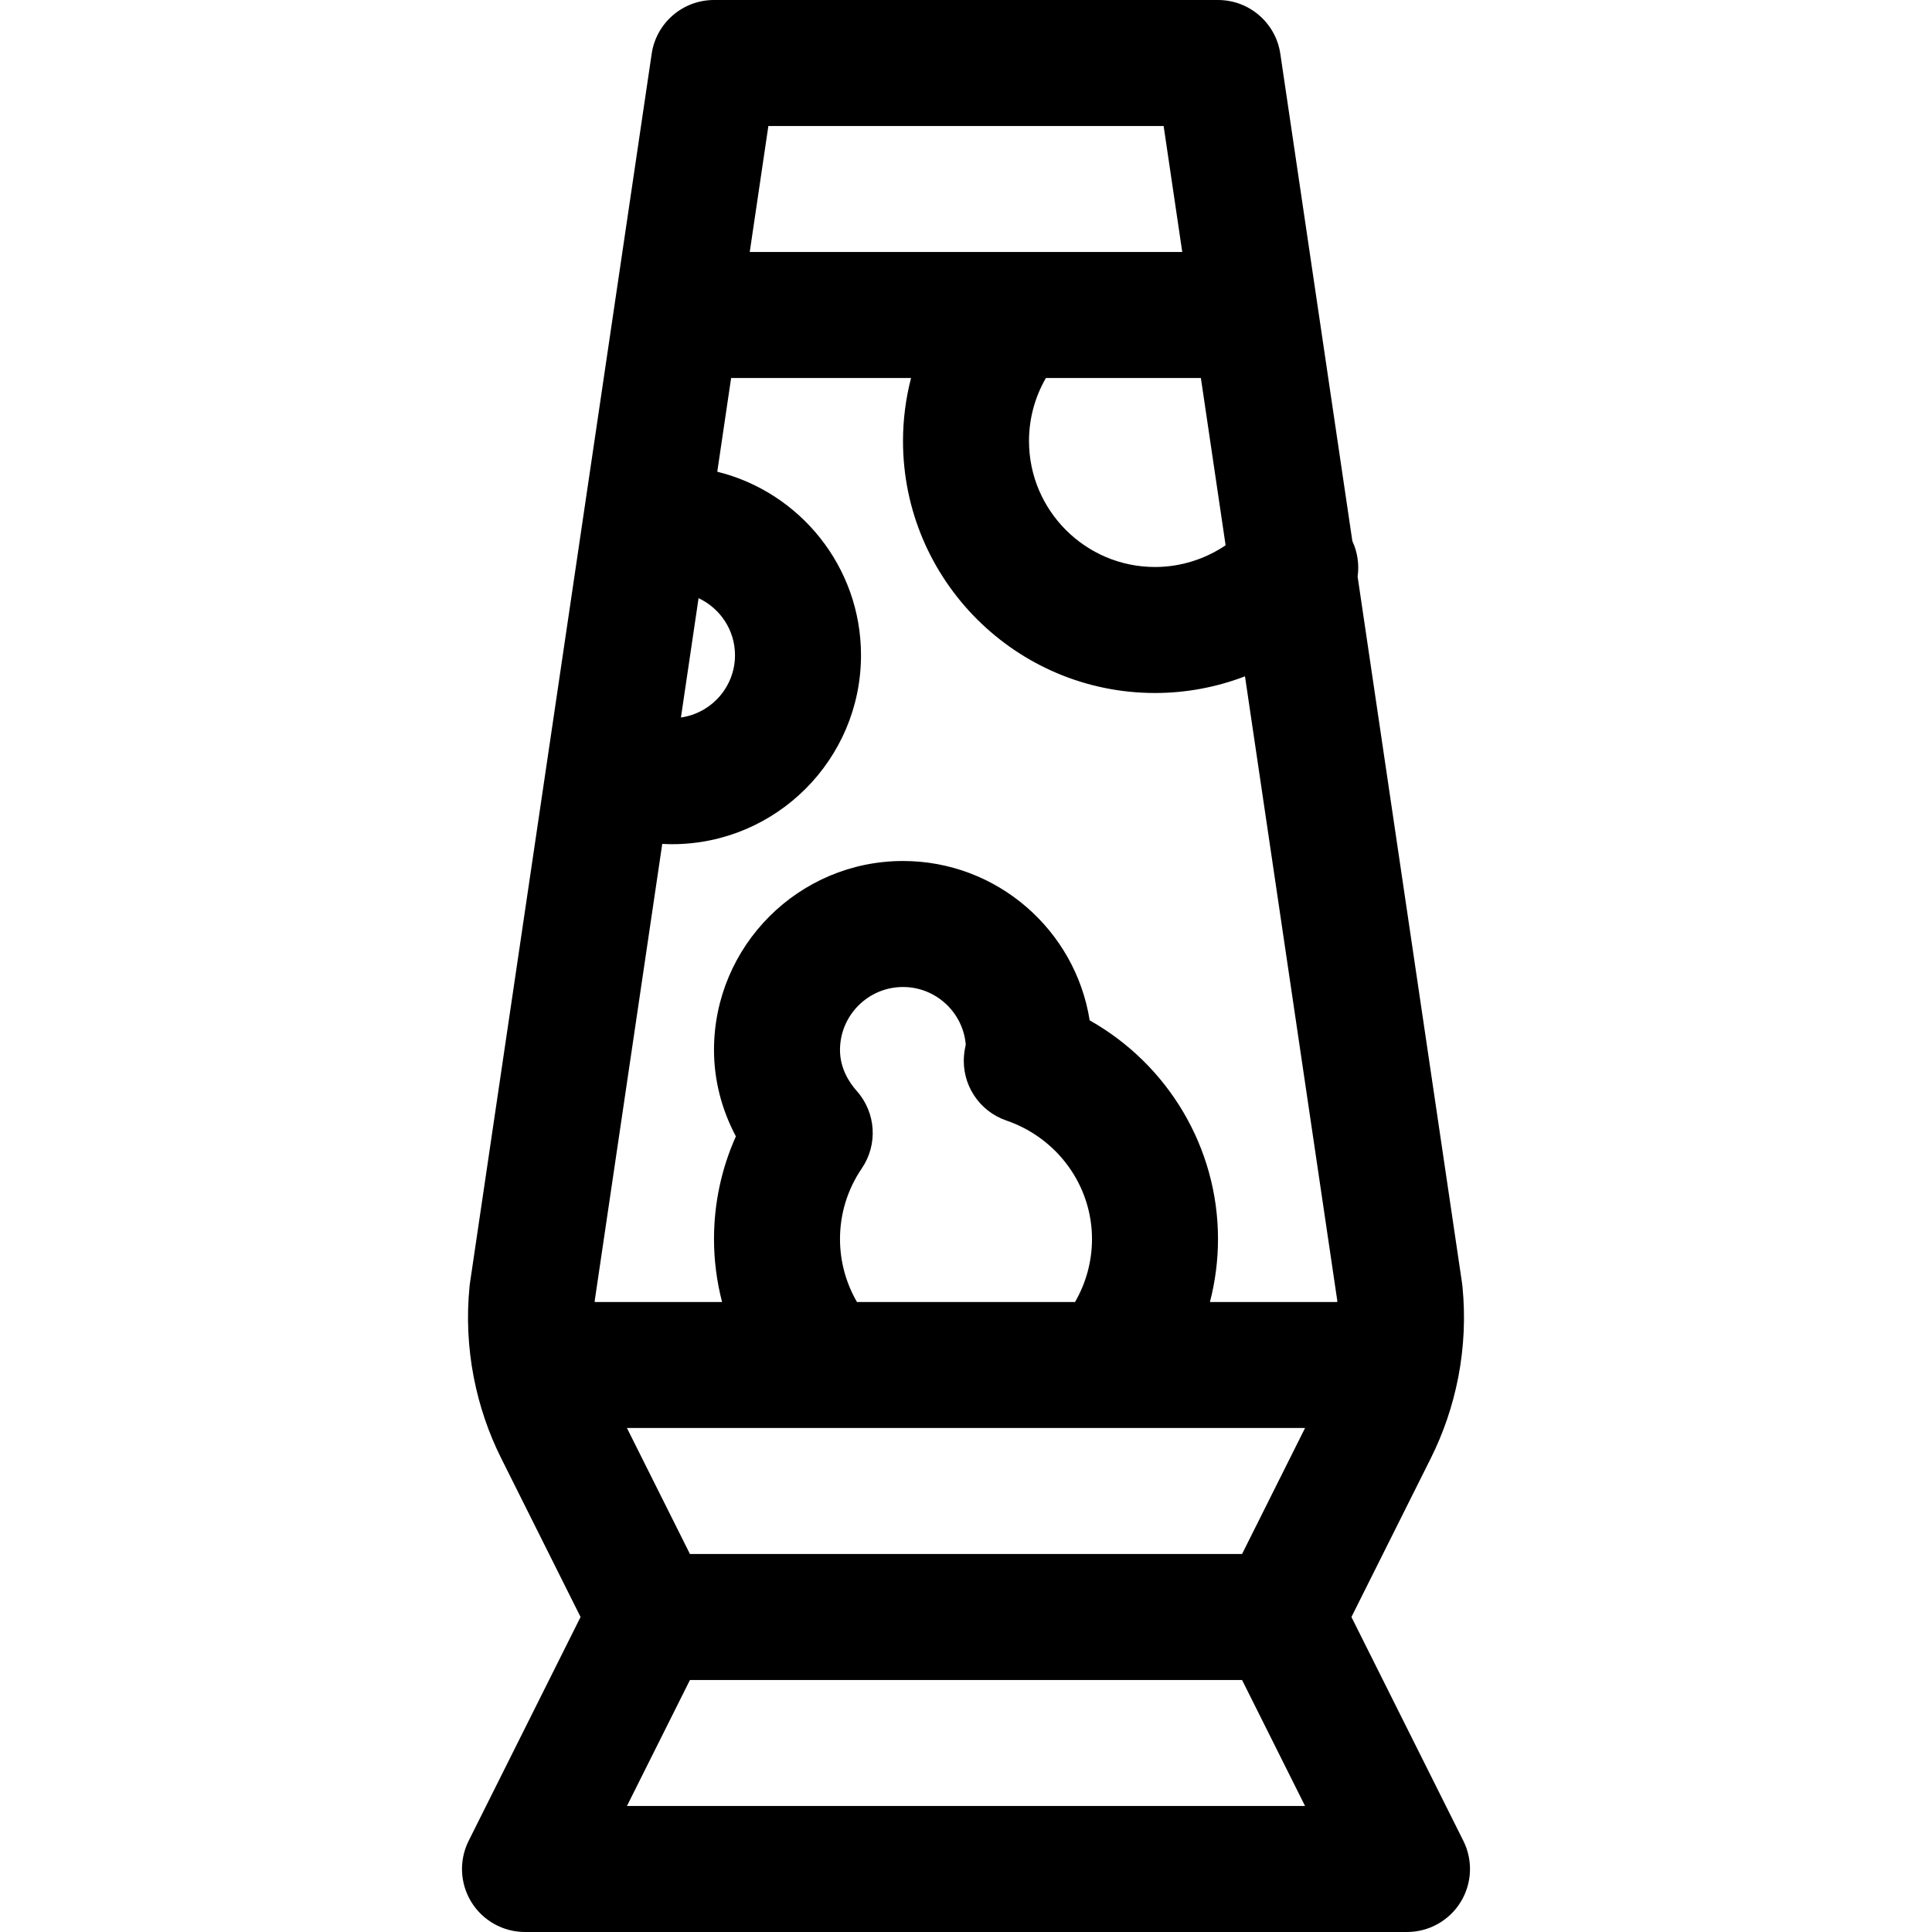 <?xml version="1.0" encoding="iso-8859-1"?>
<!-- Uploaded to: SVG Repo, www.svgrepo.com, Generator: SVG Repo Mixer Tools -->
<svg fill="#000000" height="800px" width="800px" version="1.1" id="Layer_1" xmlns="http://www.w3.org/2000/svg" xmlns:xlink="http://www.w3.org/1999/xlink" 
	 viewBox="0 0 512 512" xml:space="preserve">
<g>
	<g>
		<path d="M387.802,487.838l-29.658-59.316l21.018-42.034c3.38-6.763,5.797-13.903,7.238-21.232
			c0.023-0.107,0.044-0.214,0.065-0.321c1.519-7.89,1.904-15.996,1.095-24.086c-0.026-0.26-0.059-0.521-0.097-0.779l-27.681-187.257
			c0.453-3.188-0.018-6.472-1.394-9.425L339.299,14.255C338.088,6.065,331.061,0,322.783,0H189.217
			c-8.279,0-15.305,6.065-16.516,14.255L124.537,340.07c-0.038,0.258-0.07,0.519-0.097,0.779
			c-0.809,8.091-0.424,16.195,1.095,24.084c0.021,0.109,0.042,0.217,0.066,0.325c1.441,7.328,3.858,14.47,7.238,21.231
			l21.016,42.032l-29.658,59.316c-2.588,5.175-2.312,11.322,0.73,16.244c3.042,4.922,8.417,7.918,14.202,7.918H372.87
			c5.786,0,11.159-2.996,14.202-7.918C390.114,499.16,390.39,493.013,387.802,487.838z M324.799,144.505
			c-5.482,3.706-11.994,5.756-18.712,5.756c-18.412,0-33.391-14.979-33.391-33.391c0-5.915,1.567-11.657,4.479-16.696h41.071
			L324.799,144.505z M203.626,33.391h104.749l4.936,33.391H198.689L203.626,33.391z M185.129,158.519
			c5.692,2.662,9.653,8.428,9.653,15.116c0,8.4-6.242,15.352-14.328,16.508L185.129,158.519z M166.145,478.609l16.696-33.391h146.32
			l16.696,33.391H166.145z M329.159,411.826H182.841l-16.697-33.391h179.712L329.159,411.826z M266.695,296.95
			c13.576,4.653,22.696,17.271,22.696,31.398c0,5.909-1.574,11.652-4.498,16.696h-57.787c-2.925-5.043-4.498-10.786-4.498-16.696
			c0-6.696,1.998-13.168,5.778-18.719c4.306-6.325,3.763-14.769-1.321-20.488c-2.034-2.288-4.458-6.033-4.458-10.879
			c0-9.206,7.49-16.696,16.696-16.696c8.719,0,15.898,6.718,16.633,15.249c-0.18,0.789-0.359,1.763-0.457,2.863
			C254.8,287.33,259.428,294.458,266.695,296.95z M320.646,345.043c1.399-5.41,2.137-11.014,2.137-16.696
			c0-24.252-13.267-46.256-34.007-57.942c-3.78-23.899-24.525-42.232-49.471-42.232c-27.618,0-50.087,22.469-50.087,50.087
			c0,7.94,2.016,15.781,5.8,22.89c-3.817,8.514-5.8,17.743-5.8,27.197c0,5.682,0.739,11.285,2.137,16.696h-33.753
			c0.014-0.169,0.014-0.339,0.03-0.509l17.871-120.897c0.86,0.045,1.721,0.083,2.585,0.083c27.618,0,50.087-22.469,50.087-50.087
			c0-23.483-16.248-43.235-38.092-48.624l3.672-24.836h47.682c-1.395,5.409-2.131,11.011-2.131,16.696
			c0,36.824,29.959,66.783,66.783,66.783c8.227,0,16.304-1.53,23.846-4.417l24.435,165.299c0.016,0.169,0.016,0.339,0.029,0.509
			H320.646z"/>
	</g>
</g>
</svg>